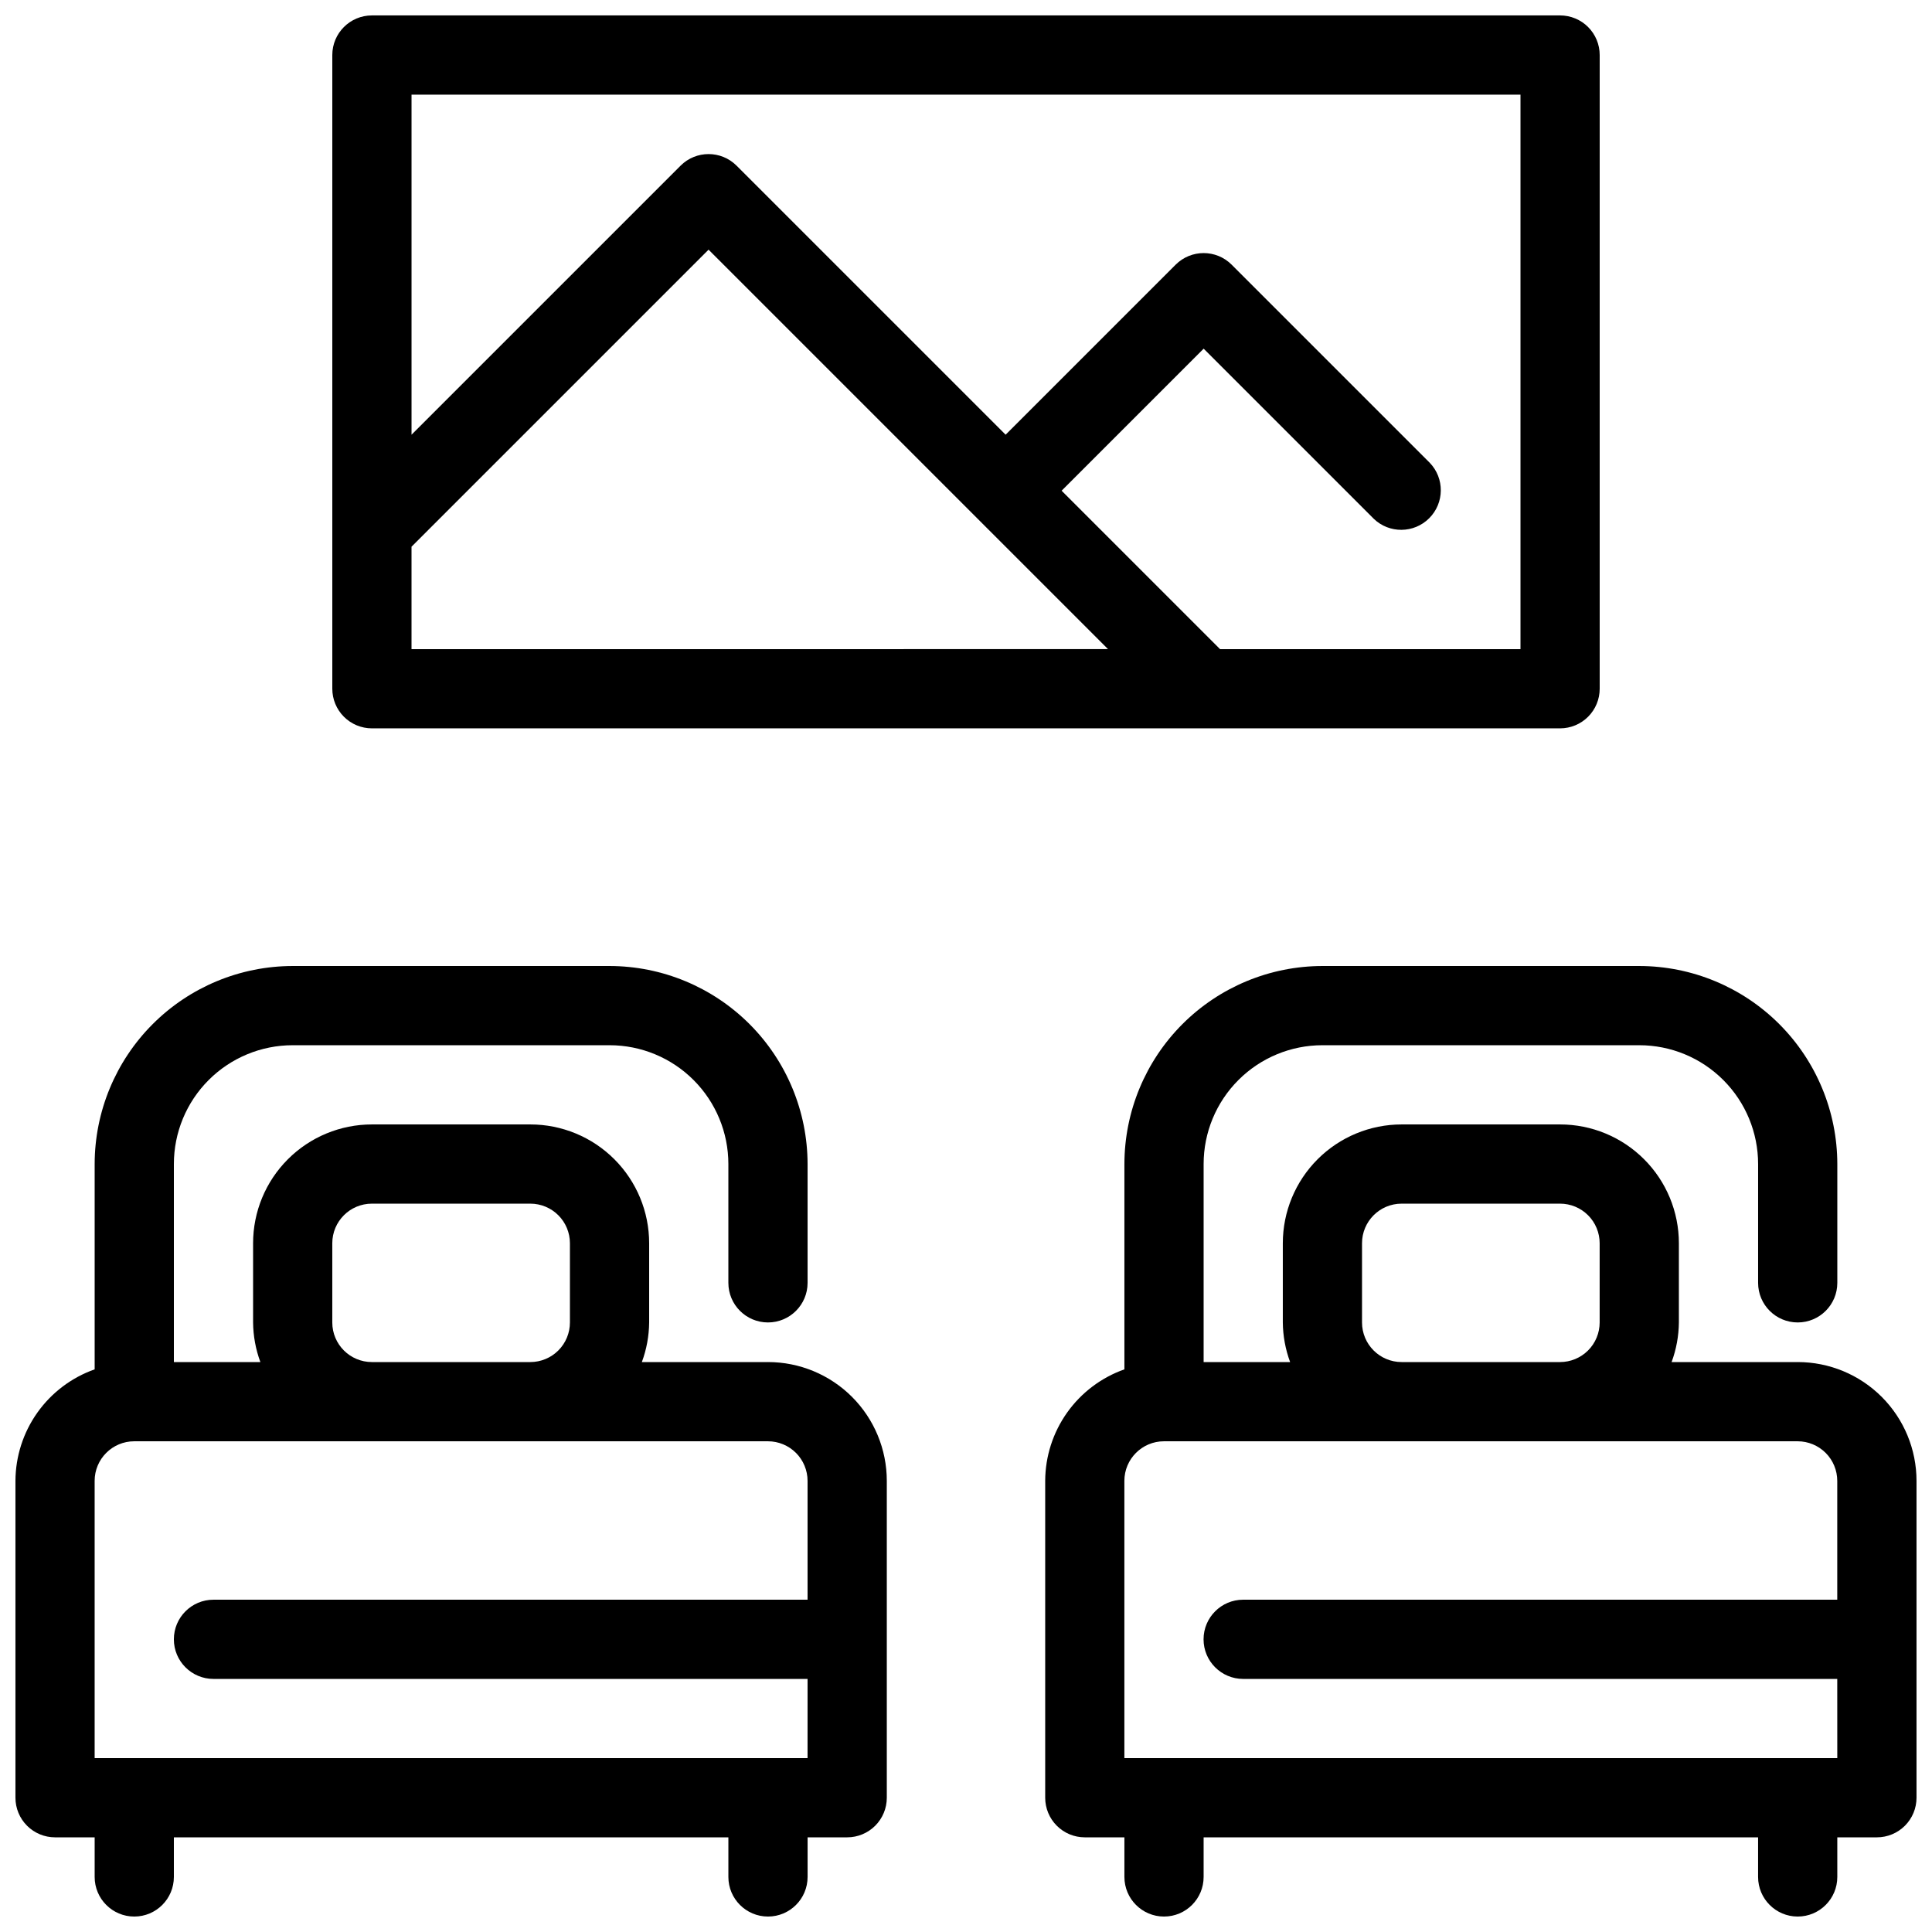 <?xml version="1.0" encoding="UTF-8"?>
<!-- Uploaded to: SVG Repo, www.svgrepo.com, Generator: SVG Repo Mixer Tools -->
<svg width="800px" height="800px" version="1.1" viewBox="144 144 512 512" xmlns="http://www.w3.org/2000/svg">
 <defs>
  <clipPath id="c">
   <path d="m148.09 400h231.91v251.9h-231.91z"/>
  </clipPath>
  <clipPath id="b">
   <path d="m420 400h231.9v251.9h-231.9z"/>
  </clipPath>
  <clipPath id="a">
   <path d="m232 148.09h336v189.91h-336z"/>
  </clipPath>
 </defs>
 <g>
  <g clip-path="url(#c)">
   <path d="m347.52 504.96h-33.422c1.246-3.359 1.898-6.91 1.934-10.496v-20.988c0-8.352-3.32-16.363-9.223-22.266-5.906-5.906-13.914-9.223-22.266-9.223h-41.984c-8.352 0-16.359 3.316-22.266 9.223-5.906 5.902-9.223 13.914-9.223 22.266v20.992-0.004c0.035 3.586 0.688 7.137 1.93 10.496h-22.922v-52.477c0-8.352 3.316-16.363 9.223-22.266 5.906-5.906 13.914-9.223 22.266-9.223h83.969c8.352 0 16.359 3.316 22.266 9.223 5.902 5.902 9.223 13.914 9.223 22.266v31.488-0.004c0 5.797 4.699 10.496 10.496 10.496s10.496-4.699 10.496-10.496v-31.484c-0.02-13.914-5.551-27.254-15.391-37.094-9.84-9.836-23.176-15.371-37.09-15.387h-83.969c-13.914 0.016-27.254 5.551-37.09 15.387-9.84 9.84-15.375 23.18-15.391 37.094v54.41c-6.117 2.164-11.418 6.164-15.176 11.453-3.758 5.293-5.789 11.613-5.816 18.102v83.969c0 2.785 1.105 5.453 3.074 7.422s4.637 3.074 7.422 3.074h10.496v10.496c0 5.797 4.699 10.496 10.496 10.496s10.496-4.699 10.496-10.496v-10.496h146.95v10.496c0 5.797 4.699 10.496 10.496 10.496s10.496-4.699 10.496-10.496v-10.496h10.496c2.781 0 5.453-1.105 7.422-3.074s3.074-4.637 3.074-7.422v-83.969c0-8.348-3.32-16.359-9.223-22.266-5.906-5.902-13.914-9.223-22.266-9.223zm-115.46-10.496v-20.988c0-5.797 4.699-10.496 10.496-10.496h41.984c2.781 0 5.453 1.105 7.422 3.074 1.969 1.965 3.074 4.637 3.074 7.422v20.992-0.004c0 2.785-1.105 5.457-3.074 7.422-1.969 1.969-4.641 3.074-7.422 3.074h-41.984c-5.797 0-10.496-4.699-10.496-10.496zm125.95 115.46h-188.93v-73.473c0-5.797 4.699-10.496 10.496-10.496h167.94c2.781 0 5.453 1.109 7.422 3.074 1.969 1.969 3.074 4.641 3.074 7.422v31.488h-157.44c-5.797 0-10.496 4.699-10.496 10.496 0 5.797 4.699 10.496 10.496 10.496h157.44z"/>
  </g>
  <g clip-path="url(#b)">
   <path d="m620.41 504.96h-33.418c1.242-3.359 1.895-6.91 1.93-10.496v-20.988c0-8.352-3.316-16.363-9.223-22.266-5.902-5.906-13.914-9.223-22.266-9.223h-41.984c-8.348 0-16.359 3.316-22.266 9.223-5.902 5.902-9.223 13.914-9.223 22.266v20.992-0.004c0.035 3.586 0.691 7.137 1.934 10.496h-22.922v-52.477c0-8.352 3.316-16.363 9.223-22.266 5.902-5.906 13.914-9.223 22.262-9.223h83.969c8.352 0 16.363 3.316 22.266 9.223 5.906 5.902 9.223 13.914 9.223 22.266v31.488-0.004c0 5.797 4.699 10.496 10.496 10.496 5.797 0 10.496-4.699 10.496-10.496v-31.484c-0.016-13.914-5.551-27.254-15.387-37.094-9.84-9.836-23.18-15.371-37.094-15.387h-83.969c-13.91 0.016-27.25 5.551-37.09 15.387-9.836 9.84-15.371 23.18-15.387 37.094v54.41c-6.121 2.164-11.422 6.164-15.18 11.453-3.758 5.293-5.789 11.613-5.812 18.102v83.969c0 2.785 1.105 5.453 3.074 7.422 1.965 1.969 4.637 3.074 7.422 3.074h10.496v10.496c0 5.797 4.699 10.496 10.496 10.496s10.496-4.699 10.496-10.496v-10.496h146.94v10.496c0 5.797 4.699 10.496 10.496 10.496 5.797 0 10.496-4.699 10.496-10.496v-10.496h10.496c2.785 0 5.453-1.105 7.422-3.074s3.074-4.637 3.074-7.422v-83.969c0-8.348-3.316-16.359-9.223-22.266-5.902-5.902-13.914-9.223-22.266-9.223zm-115.46-10.496v-20.988c0-5.797 4.699-10.496 10.496-10.496h41.984c2.785 0 5.453 1.105 7.422 3.074 1.969 1.965 3.074 4.637 3.074 7.422v20.992-0.004c0 2.785-1.105 5.457-3.074 7.422-1.969 1.969-4.637 3.074-7.422 3.074h-41.984c-5.797 0-10.496-4.699-10.496-10.496zm125.95 115.46h-188.93v-73.473c0-5.797 4.699-10.496 10.496-10.496h167.93c2.785 0 5.453 1.109 7.422 3.074 1.969 1.969 3.074 4.641 3.074 7.422v31.488h-157.44c-5.797 0-10.496 4.699-10.496 10.496 0 5.797 4.699 10.496 10.496 10.496h157.44z"/>
  </g>
  <g clip-path="url(#a)">
   <path d="m242.56 337.02h314.88c2.785 0 5.453-1.105 7.422-3.074s3.074-4.641 3.074-7.422v-167.94c0-2.785-1.105-5.453-3.074-7.422s-4.637-3.074-7.422-3.074h-314.88c-5.797 0-10.496 4.699-10.496 10.496v167.94c0 2.781 1.105 5.453 3.074 7.422s4.637 3.074 7.422 3.074zm10.496-20.992v-27.145l78.719-78.719 105.86 105.86zm293.89-146.95v146.95h-79.621l-41.984-41.984 37.641-37.641 45.059 45.059v0.004c4.117 3.977 10.664 3.918 14.711-0.129 4.051-4.051 4.106-10.598 0.129-14.715l-52.48-52.48c-4.098-4.098-10.742-4.098-14.84 0l-45.059 45.059-71.301-71.297c-4.098-4.098-10.742-4.098-14.84 0l-71.301 71.297v-90.117z"/>
  </g>
 </g>
</svg>